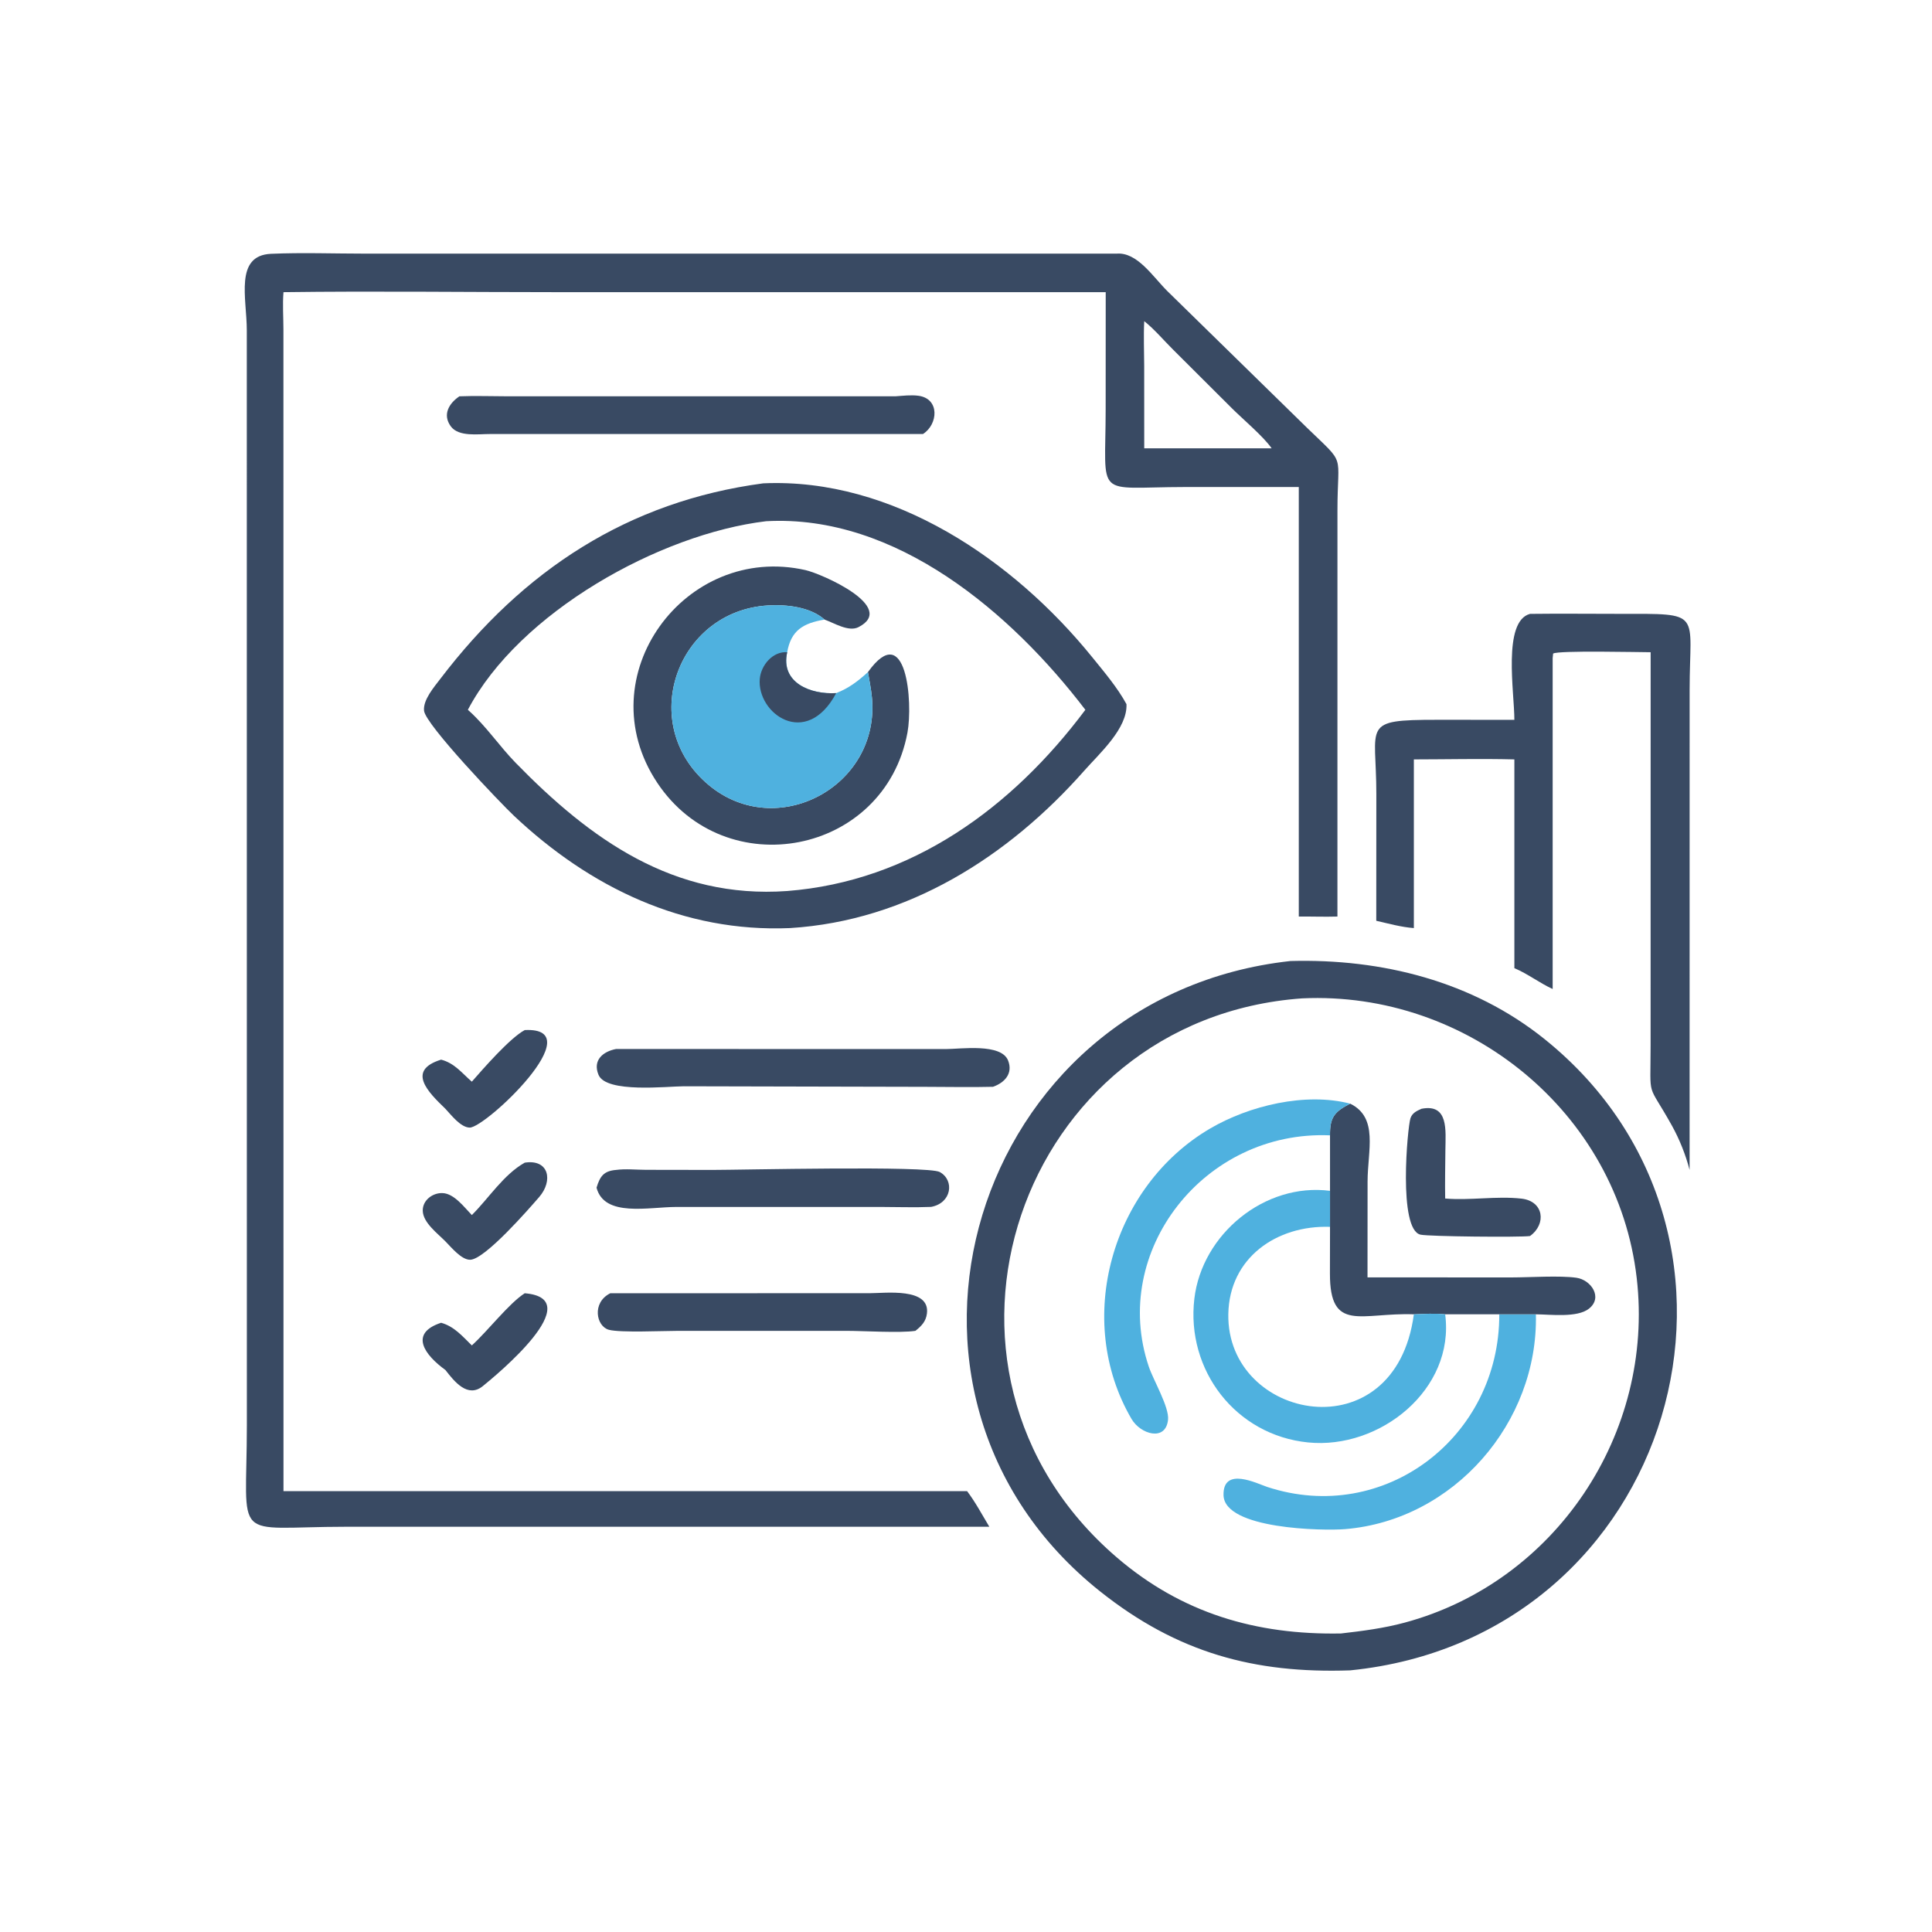 <svg xmlns="http://www.w3.org/2000/svg" xmlns:xlink="http://www.w3.org/1999/xlink" width="96" height="96"><path fill="#394A63" transform="scale(0.188 0.188)" d="M138.691 341.815C155.804 343.23 131.076 363.541 127.624 366.347C123.599 369.619 120.08 365.132 117.721 362.098C112.302 358.177 107.993 352.433 116.585 349.616C120.061 350.578 122.206 353.166 124.708 355.603C128.937 351.77 134.494 344.508 138.691 341.815Z"></path><path fill="#394A63" transform="scale(0.188 0.188)" d="M138.691 307.298C145.104 306.299 146.247 312.072 142.509 316.385C139.99 319.292 128.155 332.929 124.256 332.961C121.944 332.98 119.268 329.657 117.721 328.099C115.667 326.007 111.807 323.163 111.737 320.005C111.674 317.224 114.361 315.23 116.985 315.341C120.053 315.47 122.716 319.097 124.708 321.147C129.225 316.664 133.069 310.467 138.691 307.298Z"></path><path fill="#394A63" transform="scale(0.188 0.188)" d="M138.691 272.255C156.693 271.346 128.268 298.14 124.131 298.03C121.723 297.966 119.27 294.705 117.721 293.058C113.168 288.664 107.36 282.928 116.585 280.07C120.146 280.994 122.047 283.583 124.708 285.893C127.798 282.366 134.799 274.33 138.691 272.255Z"></path><path fill="#394A63" transform="scale(0.188 0.188)" d="M161.305 341.815L229.872 341.802C233.98 341.803 245.869 340.228 244.991 347.178C244.723 349.292 243.551 350.466 241.949 351.75C237.858 352.362 228.259 351.751 223.704 351.75L179.046 351.755C175.204 351.755 164.004 352.273 160.954 351.477C157.568 350.594 156.367 344.273 161.305 341.815Z"></path><path fill="#394A63" transform="scale(0.188 0.188)" d="M162.834 309.219C165.306 308.88 168.175 309.183 170.691 309.191L188.342 309.219C195.777 309.223 245.256 308.046 248.385 309.773C252.355 311.964 251.536 317.999 246.09 318.988C241.678 319.177 237.181 319.007 232.76 319.003L178.815 319.003C171.425 319.009 159.734 321.801 157.668 313.912C158.569 310.947 159.539 309.484 162.834 309.219Z"></path><path fill="#394A63" transform="scale(0.188 0.188)" d="M162.834 277.256L249.954 277.275C253.845 277.278 264.613 275.666 266.442 280.295C267.807 283.749 265.505 286.169 262.46 287.244C256.518 287.4 250.531 287.254 244.585 287.255L180.746 287.108C176.401 287.113 160.214 288.988 158.19 284.082C156.591 280.204 159.379 277.913 162.834 277.256Z"></path><path fill="#394A63" transform="scale(0.188 0.188)" d="M236.632 104.749C238.636 104.612 240.803 104.329 242.794 104.608C248.446 105.401 247.944 112.189 243.938 114.716L129.411 114.716C126.379 114.702 121.217 115.519 119.144 112.678C116.875 109.566 118.706 106.573 121.424 104.749C125.631 104.579 129.914 104.744 134.13 104.745L236.632 104.749Z"></path><path fill="#394A63" transform="scale(0.188 0.188)" d="M404.388 162.25C412.298 162.152 420.216 162.246 428.126 162.244C450.26 162.237 446.584 161.503 446.577 182.347L446.57 309.219C445.545 305.236 443.88 301.071 441.874 297.47C435.221 285.524 436.255 291.099 436.264 276.348L436.274 172.387C433.476 172.386 411.79 171.87 410.498 172.743L410.377 173.938L410.377 261.401C406.883 259.8 403.85 257.405 400.256 255.889L400.256 200.716C391.422 200.492 382.531 200.706 373.691 200.716L373.691 245.296C370.346 245.049 367.018 244.11 363.753 243.369L363.773 209.88C363.787 191.408 359.587 190.253 379.785 190.247L400.256 190.254C400.273 183.118 397.069 164.224 404.388 162.25Z"></path><path fill="#394A63" transform="scale(0.188 0.188)" d="M295.074 67.043C300.577 66.549 304.693 73.135 308.577 76.977L345.493 113.108C355.902 123.193 353.499 119.353 353.495 134.872L353.49 242.248C350.099 242.355 346.675 242.212 343.277 242.248L343.277 128.719L313.105 128.724C289.031 128.754 292.219 132.212 292.232 108.151L292.248 77.22L147.499 77.22C123.322 77.22 99.099 76.904 74.926 77.22C74.659 80.434 74.906 83.821 74.911 87.053L74.926 375.438L74.926 394.113L255.604 394.113C257.808 397.019 259.6 400.402 261.487 403.532L91.473 403.529C60.827 403.543 65.234 408.348 65.247 376.666L65.23 87.283C65.228 78.894 61.913 67.509 71.645 67.083C79.886 66.722 88.281 67.039 96.535 67.038L295.074 67.043ZM302.427 84.886C302.223 88.79 302.408 92.748 302.417 96.659L302.427 118.494L336.098 118.494C334.008 115.42 328.388 110.708 325.559 107.871L309.978 92.333C307.552 89.919 305.089 86.998 302.427 84.886Z"></path><path fill="#394A63" transform="scale(0.188 0.188)" d="M201.721 127.75C236.013 126.202 267.927 148.068 288.654 173.669C291.818 177.577 295.318 181.685 297.734 186.111C298.028 192.535 290.592 199.143 286.604 203.662C266.439 226.505 239.819 243.368 208.812 245.296C180.585 246.499 155.883 234.51 135.787 215.565C132.378 212.352 112.466 191.551 112.076 187.849C111.775 184.995 114.76 181.551 116.401 179.398C138.333 150.623 166.06 132.506 201.721 127.75ZM202.474 137.763C174.288 141.138 137.217 161.886 123.659 187.607L123.953 187.868C128.48 191.928 132.047 197.271 136.319 201.649C155.983 221.803 177.971 237.648 208.063 235.5C240.91 232.936 267.465 213.544 286.867 187.607C267.382 162.058 236.838 135.854 202.474 137.763Z"></path><path fill="#394A63" transform="scale(0.188 0.188)" d="M229.4 177.642C239.596 163.41 241.332 185.699 239.843 193.654C233.799 225.935 191.718 234.037 173.678 206.833C155.04 178.726 181.103 143.507 212.874 150.675C217.188 151.648 237.23 160.441 226.915 165.75C224.291 167.101 220.468 164.652 217.938 163.758C214.132 160.386 207.831 159.729 202.963 160.023C178.812 161.483 168.187 191.486 187.298 207.471C205.278 222.51 232.775 207.844 230.444 184.242C230.225 182.029 229.78 179.833 229.4 177.642Z"></path><path fill="#4FB1DF" transform="scale(0.188 0.188)" d="M229.4 177.642C229.78 179.833 230.225 182.029 230.444 184.242C232.775 207.844 205.278 222.51 187.298 207.471C168.187 191.486 178.812 161.483 202.963 160.023C207.831 159.729 214.132 160.386 217.938 163.758C212.262 164.711 209.064 166.628 208.063 172.387C206.236 180.488 214.296 183.619 221.019 183.191C224.383 181.87 226.736 180.062 229.4 177.642Z"></path><path fill="#394A63" transform="scale(0.188 0.188)" d="M221.019 183.191C213.055 198.073 200.006 188.537 200.815 179.42C201.132 175.849 204.223 172.098 208.063 172.387C206.236 180.488 214.296 183.619 221.019 183.191Z"></path><path fill="#394A63" transform="scale(0.188 0.188)" d="M341.087 254.001C365.194 253.345 389.22 259.333 408.282 274.675C473.266 326.982 442.689 432.874 356.863 441.486C331.544 442.362 311.166 436.839 290.769 420.617C224.888 368.218 256.866 263.231 341.087 254.001ZM344.175 263.874C269.348 269.182 237.337 361.909 295.127 411.592C312.301 426.358 331.98 432.154 354.437 431.735C360.131 431.081 365.71 430.364 371.255 428.871C411.194 418.116 437.308 378.812 432.598 337.822C427.562 293.992 387.85 261.827 344.175 263.874Z"></path><path fill="#394A63" transform="scale(0.188 0.188)" d="M375.706 293.058C382.938 291.631 382.071 298.868 382.025 303.903C381.986 308.192 381.894 312.485 381.967 316.774C388.617 317.335 395.5 316.064 402.11 316.8C408.065 317.464 408.788 323.532 404.388 326.689C401.737 327.058 377.731 326.825 375.458 326.329C369.475 325.023 372.021 297.885 372.791 295.567C373.262 294.15 374.435 293.633 375.706 293.058Z"></path><path fill="#4FB1DF" transform="scale(0.188 0.188)" d="M396.268 347.377L405.945 347.377C406.589 375.971 384.273 401.791 355.496 404.158C349.74 404.631 323.569 404.201 323.383 395.167C323.226 387.501 332.262 392.129 334.953 393.012C365.922 403.177 396.364 379.821 396.268 347.377Z"></path><path fill="#394A63" transform="scale(0.188 0.188)" d="M356.863 291.701C364.405 295.412 361.466 304.079 361.458 312.302L361.44 337.62L399.5 337.633C404.317 337.632 412.264 337.09 416.668 337.721C420.502 338.271 423.751 342.923 419.953 345.902C416.856 348.332 409.842 347.412 405.945 347.377L396.268 347.377L381.967 347.377C379.289 347.071 376.385 347.283 373.691 347.377C359.774 346.865 351.468 352.386 351.509 336.588L351.531 324.262L351.531 314.742L351.531 300.078C351.483 295.411 352.607 293.86 356.863 291.701Z"></path><path fill="#4FB1DF" transform="scale(0.188 0.188)" d="M351.531 300.078C318.276 298.664 293.302 330.723 303.645 361.244C304.865 364.845 309.077 371.935 308.718 375.268C308.09 381.089 301.438 379.088 299.075 375.046C283.759 348.858 293.78 313.566 319.836 298.279C330.18 292.21 345.064 288.645 356.863 291.701C352.607 293.86 351.483 295.411 351.531 300.078Z"></path><path fill="#4FB1DF" transform="scale(0.188 0.188)" d="M381.967 347.377C384.587 367.255 364.691 383.148 345.737 381.245C326.572 379.322 313.449 362.126 315.674 343.252C317.688 326.175 334.289 312.518 351.531 314.742L351.531 324.262C337.382 323.783 324.913 332.473 324.651 347.308C324.152 375.474 368.759 384.302 373.691 347.377C376.385 347.283 379.289 347.071 381.967 347.377Z"></path></svg>